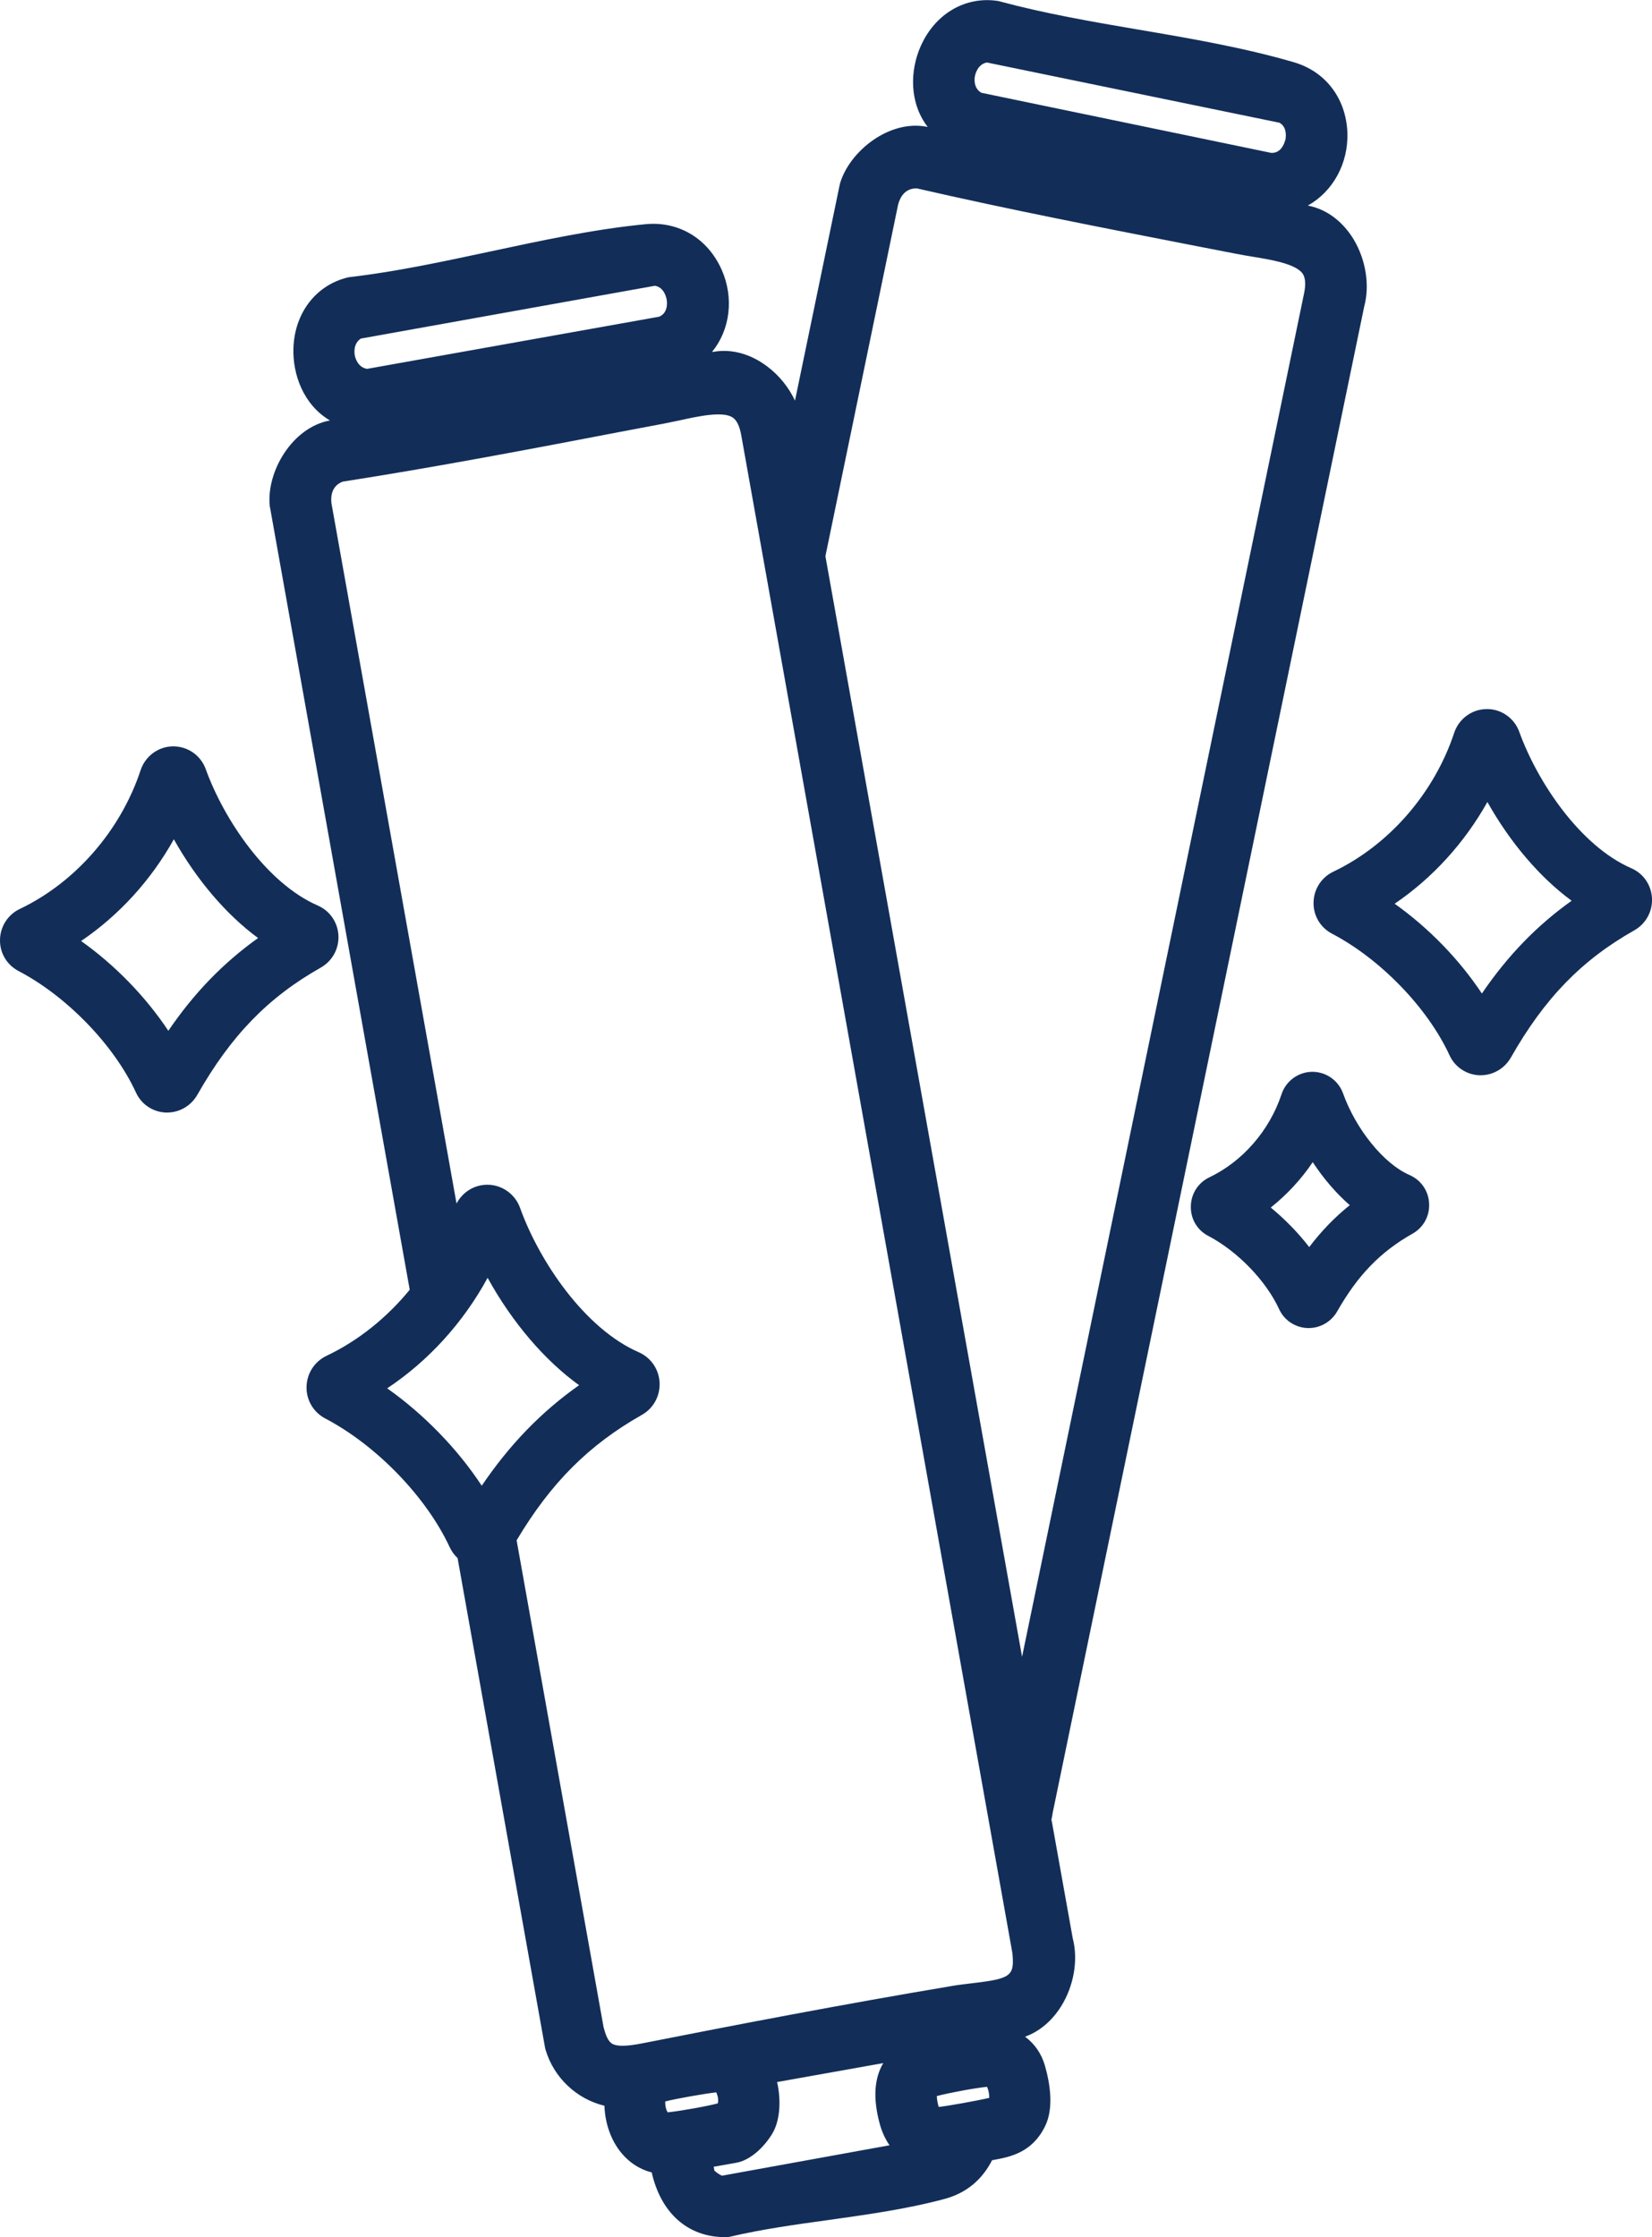 <svg viewBox="0 0 110.8 150" xmlns="http://www.w3.org/2000/svg" id="Capa_2"><defs><style>.cls-1{fill:#122e58;}</style></defs><g id="Capa_1-2"><path d="M70.51,122.04c.04-.18.08-.36.1-.53l20.89-100.97c.38-1.41.11-3.12-.71-4.49-.73-1.2-1.79-2-2.99-2.25l-.08-.02c1.68-.94,2.72-2.82,2.65-4.89-.09-2.29-1.46-4.1-3.6-4.72-3.32-.97-6.91-1.59-10.39-2.18-3.12-.53-6.34-1.09-9.3-1.89-.06-.02-.12-.03-.18-.04-2.17-.32-4.19.87-5.15,3.04-.72,1.62-.78,3.78.47,5.41h-.01c-2.53-.53-5.23,1.61-5.87,3.79-.01.04-.02.09-.03.13l-2.99,14.43c-.41-.88-1.06-1.69-1.86-2.29-1.12-.85-2.41-1.2-3.62-.98h-.08c1.21-1.48,1.48-3.62.64-5.51-.93-2.09-2.88-3.26-5.09-3.05-3.45.33-7.01,1.1-10.47,1.84-3.09.66-6.29,1.35-9.33,1.7-.06,0-.12.02-.18.03-2.13.51-3.57,2.37-3.65,4.74-.06,1.77.68,3.81,2.45,4.85h0c-2.54.46-4.26,3.44-4.04,5.7,0,.04,0,.09.02.13l9.37,52.45c-1.53,1.87-3.45,3.42-5.58,4.43-.81.39-1.32,1.18-1.34,2.08-.02.89.46,1.7,1.25,2.12,3.44,1.8,6.79,5.27,8.35,8.63.13.28.31.53.53.73l5.86,32.79c.01.06.02.11.04.17.55,1.87,2.08,3.31,3.95,3.76.04,1.2.45,2.34,1.14,3.17.55.66,1.24,1.1,2.03,1.3.62,2.73,2.42,4.34,4.93,4.34.13,0,.25-.01.37-.04,2.04-.48,4.3-.8,6.49-1.1,2.64-.37,5.37-.75,7.88-1.43,1.42-.39,2.48-1.26,3.16-2.59.04,0,.08-.01.12-.02,1.08-.2,2.56-.48,3.43-2.25.61-1.23.33-2.9-.01-4.08-.23-.79-.68-1.45-1.33-1.93.95-.34,1.79-1.04,2.41-2.02.86-1.37,1.17-3.12.79-4.57l-1.42-7.93ZM86.19,9.42c-.05.2-.27.86-.93.83l-19.44-4.03c-.53-.31-.47-.93-.43-1.12.03-.14.18-.79.8-.91l19.63,4.04c.58.34.4,1.11.38,1.2ZM60.24,13.7c.14-.5.46-1.07,1.23-1.07,0,0,.01,0,.02,0,6.22,1.43,12.57,2.66,18.71,3.86l2.73.53c.35.07.72.13,1.08.19,1.23.2,2.91.48,3.36,1.14.18.26.22.7.1,1.29l-18.92,91.44-13.19-73.79,4.88-23.59ZM66.35,140.65c-.8.19-2.69.53-3.39.61-.07-.21-.12-.51-.13-.73.8-.21,2.55-.54,3.37-.62.03.06.06.15.09.25.05.2.06.37.06.49ZM44.65,141.28c-.03-.15-.04-.29-.03-.39.74-.19,2.63-.52,3.42-.61.03.07.07.17.1.29.04.19.03.36,0,.45-.69.19-2.6.53-3.36.6-.05-.08-.11-.22-.13-.35ZM47.91,145.5l-.04-.23,1.52-.27c1.23-.22,2.29-1.6,2.58-2.29.36-.85.4-2.02.15-3.12l7.12-1.27c-.61,1.04-.69,2.36-.25,4.02.15.57.38,1.07.67,1.49l-11.24,2.04c-.15-.06-.41-.24-.52-.36ZM40.49,135.96l-5.84-32.69c2.3-3.86,4.85-6.4,8.4-8.41.78-.44,1.23-1.27,1.19-2.17-.05-.89-.58-1.67-1.4-2.03-3.65-1.59-6.69-6.14-7.96-9.68-.33-.92-1.21-1.55-2.19-1.55,0,0-.03,0-.03,0-.87.01-1.64.5-2.04,1.26l-8.39-46.95c-.06-.52.04-1.18.76-1.45,6.29-.98,12.64-2.19,18.79-3.37l2.75-.52c.35-.07.72-.15,1.07-.22,1.22-.27,2.88-.63,3.54-.19.27.18.46.57.57,1.16l18.19,101.79c.15,1.55-.09,1.72-2.73,2.03-.43.05-.88.1-1.33.18-7.4,1.24-14.66,2.64-20.79,3.85-.97.19-1.6.21-1.94.05-.18-.09-.41-.29-.61-1.08ZM32.71,85.68c1.63,2.96,3.81,5.52,6.13,7.19-2.54,1.79-4.65,3.97-6.53,6.74-1.62-2.47-3.88-4.79-6.34-6.53,2.78-1.85,5.1-4.41,6.73-7.4ZM44.17,21.24l-19.55,3.49c-.63-.1-.79-.75-.82-.88-.03-.14-.13-.8.4-1.15l19.72-3.54c.66.1.79.88.8.97.03.21.07.9-.56,1.12Z" class="cls-1"></path><path d="M22.7,62.72c-.05-.89-.58-1.66-1.39-2.01-3.44-1.5-6.3-5.79-7.51-9.14-.33-.92-1.2-1.53-2.17-1.53,0,0-.03,0-.03,0-.99.01-1.86.66-2.17,1.6-1.34,4.04-4.37,7.52-8.1,9.3C.53,61.32.02,62.11,0,63c-.02.89.46,1.69,1.24,2.1,3.25,1.7,6.42,4.98,7.88,8.15.36.79,1.13,1.3,1.99,1.34.03,0,.06,0,.1,0,.83,0,1.6-.45,2.02-1.18,2.27-3.99,4.75-6.54,8.29-8.54.77-.44,1.22-1.26,1.18-2.15ZM17.31,62.89c-2.33,1.66-4.29,3.68-6.02,6.22-1.52-2.29-3.57-4.4-5.85-6.02,2.55-1.73,4.69-4.08,6.22-6.82,1.52,2.71,3.52,5.06,5.65,6.62Z" class="cls-1"></path><path d="M109.41,58.21c-3.44-1.5-6.3-5.79-7.51-9.14-.34-.94-1.23-1.55-2.2-1.53-.99.01-1.86.66-2.17,1.6-1.34,4.04-4.37,7.52-8.1,9.3-.8.38-1.31,1.17-1.33,2.06-.02.89.46,1.69,1.24,2.1,3.25,1.7,6.42,4.98,7.88,8.15.36.79,1.13,1.3,1.99,1.34.03,0,.06,0,.1,0,.83,0,1.6-.45,2.02-1.18,2.27-3.99,4.75-6.54,8.29-8.54.77-.44,1.22-1.26,1.18-2.15-.05-.89-.58-1.66-1.39-2.01ZM99.76,53.77c1.52,2.71,3.52,5.06,5.65,6.62-2.33,1.66-4.29,3.68-6.02,6.22-1.52-2.29-3.57-4.4-5.85-6.02,2.55-1.73,4.69-4.09,6.22-6.82Z" class="cls-1"></path><path d="M94.52,78.77c-1.7-.74-3.57-3.04-4.44-5.46-.31-.87-1.14-1.45-2.05-1.45-.01,0-.02,0-.03,0-.93.01-1.76.62-2.05,1.51-.8,2.42-2.61,4.5-4.83,5.56-.76.36-1.24,1.11-1.25,1.95-.02.84.43,1.6,1.17,1.98,1.96,1.03,3.87,3,4.75,4.91.34.75,1.07,1.23,1.9,1.27.03,0,.06,0,.08,0,.79,0,1.52-.43,1.91-1.11,1.39-2.44,2.9-4,5.06-5.22.73-.41,1.16-1.19,1.11-2.03-.04-.84-.54-1.56-1.31-1.9ZM88.04,77.91c.74,1.12,1.58,2.1,2.49,2.89-1.01.81-1.9,1.73-2.72,2.81-.75-.97-1.63-1.87-2.58-2.65,1.08-.86,2.04-1.89,2.82-3.05Z" class="cls-1"></path></g></svg>